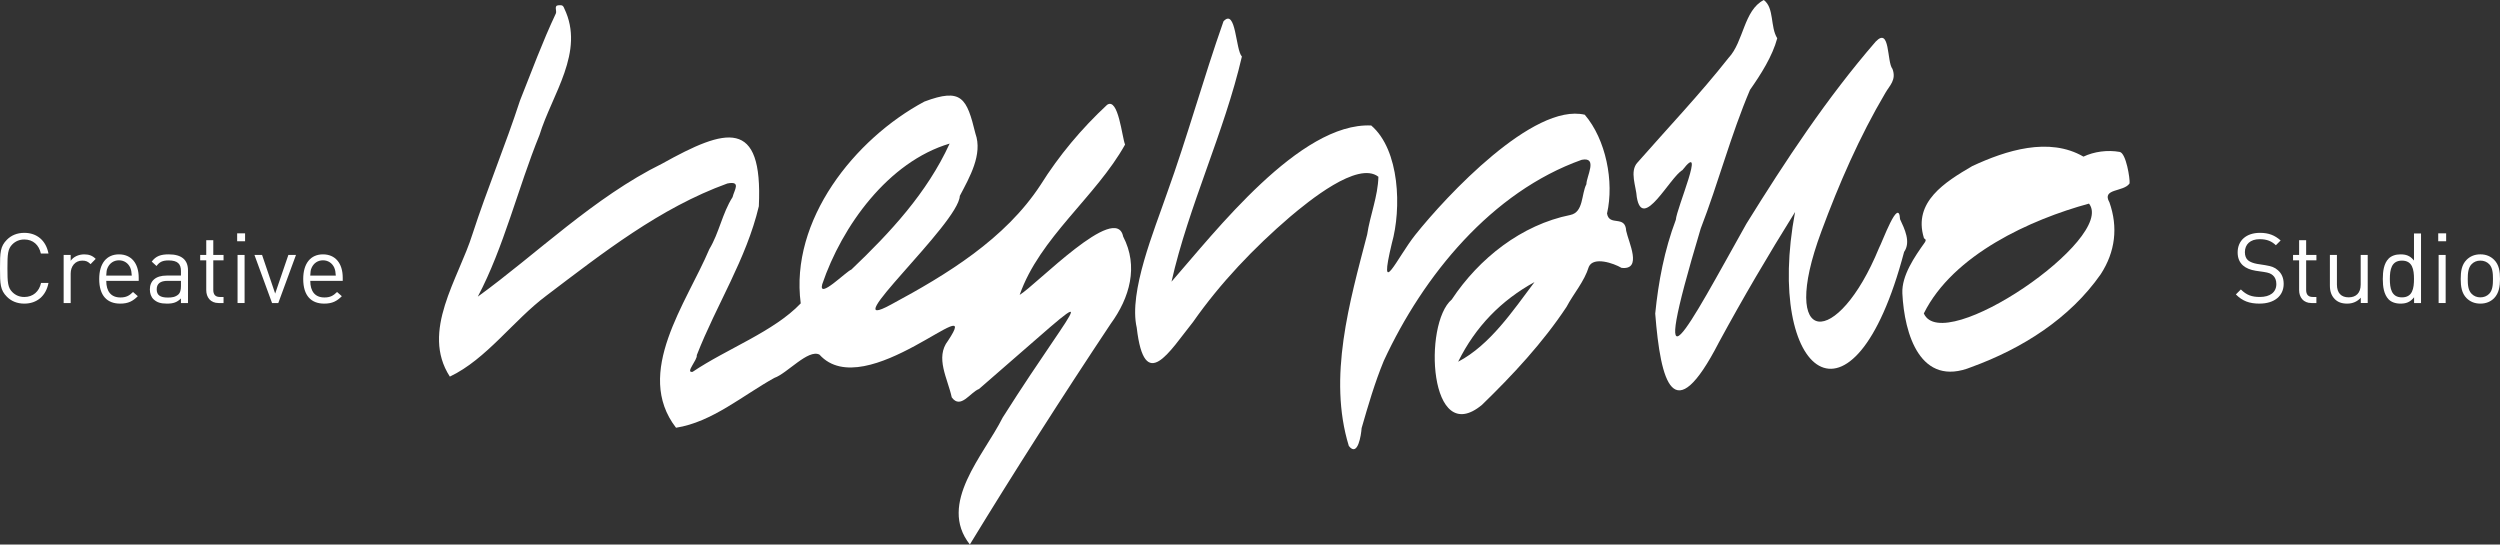 <?xml version="1.0" encoding="UTF-8"?>
<svg id="Layer_2" data-name="Layer 2" xmlns="http://www.w3.org/2000/svg" viewBox="0 0 1322.54 288.05">
  <rect x="0" y="0" width="1322.54" height="288.05" fill="#333333" stroke="none"/>
  <defs>
    <style>
      .cls-1 {
        fill: #fff;
      }
    </style>
  </defs>
  <g id="Layer_1-2" data-name="Layer 1">
    <g>
      <g>
        <path class="cls-1" d="M252.78,156.92c30.86-22.35,61.44-52.58,97.55-70.38,33.71-18.77,53.32-24.47,51.11,22.58-6.66,28.1-22.46,52.13-32.83,78.77,.47,2.48-6.34,9.51-2.2,8.82,18.09-12.21,42.95-21.26,57.19-36.22-5.81-43.98,28.44-86.96,65.39-106.74,19.79-7.45,22.44-1.87,27.03,16.91,3.93,11-3.08,23.1-8.27,32.99-.45,14.51-67.58,74.51-36.37,57.46,29.51-15.86,60.36-34.65,79.06-63.24,9.83-15.67,21.69-29.81,35.25-42.43,5.97-4.01,7.85,17.12,9.49,21.04-15.32,27.51-45.26,49.33-55.76,79.53,8.77-5.28,51.06-49.31,54.75-30.88,8.22,15.75,3.51,32.36-6.62,46.21-25.38,38.14-51.43,78.87-74.48,116.7-17.13-21.67,7.4-47.2,17.36-67.14,42.29-66.82,58.13-76.18-12.5-15.13-4.66,1.75-9.72,10.94-14.44,4.44-2.12-9.95-8.93-21.02-1.96-29.98,19.44-29.27-43.79,34.26-68.01,7.38-5.91-3.13-17.09,9.94-23.86,12.3-16.68,9.22-32.93,23.38-52.03,26.37-22.48-29.07,5.56-65.95,17.63-94.5,5.21-8.65,6.83-18.94,12.29-27.51,.86-3.73,4.73-8.69-2.78-7.2-35.63,12.91-65.94,36.77-95.71,59.32-17.47,13.04-31.69,33.63-51.08,42.84-15.55-24,4.63-51.79,12.01-75.51,7.73-23.79,17.35-46.76,25.11-70.56,6.13-15.38,11.78-30.8,18.96-46.04,.63-1.37-1.17-4.21,1.39-4.33,1.24,0,2.31-.44,3.06,1.68,11.1,23-6.52,45.42-13.11,66.96-11.41,28.05-18.89,59.54-32.62,85.47Zm249.59-80.96c-32.45,9.63-56.94,43.58-67.4,74.42-2.23,8.32,12.72-6.86,15.39-7.75,20.63-19.64,40.08-40.6,52.01-66.67Z"/>
        <path class="cls-1" d="M619.73,149.03c22.97-26.18,67.91-84.39,105.67-82.64,15.15,12.98,16.08,44.04,10.89,62.39-7.33,30.71,2.79,7.55,12.4-4.52,16.51-20.7,62.52-69.93,89.67-63.57,11.19,13.08,15.63,35.38,11.78,52.26,1.18,7.05,9.69,.51,10.14,9.19,1.25,5.99,8.73,20.87-2.49,19.56-4.15-2.46-14.76-6.09-17.26-.61-2.44,7.94-8.03,14.1-11.82,21.27-12.51,18.92-28.52,36.1-44.76,51.85-27.92,23.14-31.16-42.94-15.96-55.76,14.45-21.8,36.93-39.53,62.75-44.73,7.05-1.46,5.75-11.03,8.49-16.28,.01-4.14,6.25-14.62-2.49-12.9-47.66,16.99-83.77,61.13-104.69,106.33-4.77,11.53-8.3,23.67-11.74,35.62-.24,3.51-1.98,15.58-6.76,9.44-11.17-36.31,.42-76.21,9.71-111.92,1.45-9.85,5.7-20.23,5.93-30.5-10.92-8.57-37.33,13.27-46.73,21.18-19.09,16.38-36.87,35.01-51.33,55.65-12.44,15.48-25.69,38.5-29.79,3-4.39-18.89,9.4-51.79,15.94-70.89,10.88-30.12,19.32-61.02,29.96-91.17,6.67-7.24,6.37,15.19,9.73,18.63-9.24,39.92-28.26,79.26-37.24,119.12Zm192.05,.19c-17.67,9.73-31.17,23.52-40.4,42.14,16.88-8.85,28.94-26.91,40.4-42.14Z"/>
        <path class="cls-1" d="M949.61,112.17c-14.3,22.95-27.53,45.42-40.31,69-24.13,46.87-30.8,20.99-33.66-15.27,1.67-16.81,4.88-33.71,10.9-49.62,.36-5.96,16.31-42.78,3.47-26.27-6.55,3.68-21.11,32.52-24.12,14.28-.33-5.63-3.91-13.66,.33-18.27,16.21-18.46,33.03-36.15,48.23-55.42,8.02-8.52,8-25.18,18.63-30.59,5.62,4.2,3.31,14.19,7.11,20.23-2.53,9.48-8.68,19.15-14.41,27.3-10.15,23.83-16.72,49.2-26.08,73.39-28.91,96.48-7.01,53.04,24.16-2.54,20.83-33.57,42.49-66.44,68.42-96.39,7.73-8.04,5.82,10.75,8.86,14.44,2.19,5.85-1.51,8.79-3.75,12.71-13.78,23.33-24.5,48.02-33.87,73.32-22.98,61.86,8.59,62.2,30.5,8.74,1.67-2.95,10.47-27.5,11.14-15.25,2.4,5.16,5.82,12.04,2.14,17.31-27.03,102.41-73.87,65.07-57.68-21.11Z"/>
        <path class="cls-1" d="M1006.38,155.11c-.42-9.3,6.49-19.33,11.9-26.91,1.23-1.94-.56-1.67-.56-2.49-5.7-18.93,11.25-29.43,25.61-37.83,17.79-8.29,40.6-15.6,58.85-5.02,5.59-2.66,12.67-3.65,19.17-2.49,3.41,.61,5.51,14.28,5.23,16.64-3.06,4.68-14.97,2.52-10.66,10.03,4.63,13.13,3.15,26.11-4.61,38.04-16.44,23.54-41.67,39.35-68.28,49.06-27.19,11.12-35.62-17.42-36.66-39.03Zm11.35,10.7c10.13,23.06,101.8-39.71,87.39-58.1-30.68,8.36-71.88,26.9-87.39,58.1Z"/>
      </g>
      <g>
        <path class="cls-1" d="M25.65,149.66c-1.29,6.88-6.1,10.96-12.77,10.96-3.88,0-6.93-1.34-9.21-3.62-3.52-3.52-3.67-6.67-3.67-15.1s.16-11.58,3.67-15.1c2.28-2.28,5.33-3.62,9.21-3.62,6.67,0,11.48,4.09,12.77,10.96h-4.03c-.98-4.55-4.14-7.45-8.74-7.45-2.53,0-4.65,.88-6.36,2.59-2.38,2.38-2.59,5.07-2.59,12.62s.21,10.24,2.59,12.62c1.71,1.71,3.83,2.59,6.36,2.59,4.6,0,7.86-2.9,8.84-7.45h3.93Z"/>
        <path class="cls-1" d="M47.89,139.73c-1.4-1.4-2.38-1.86-4.4-1.86-3.72,0-6.1,2.95-6.1,6.83v15.62h-3.72v-25.44h3.72v3.1c1.4-2.12,4.19-3.41,7.14-3.41,2.43,0,4.29,.57,6.1,2.38l-2.74,2.79Z"/>
        <path class="cls-1" d="M56.21,148.57c0,5.59,2.53,8.79,7.5,8.79,2.95,0,4.65-.88,6.67-2.89l2.53,2.22c-2.59,2.59-5.02,3.93-9.31,3.93-6.83,0-11.12-4.08-11.12-13.03,0-8.33,3.98-13.03,10.45-13.03s10.45,4.65,10.45,12.36v1.65h-17.17Zm13.5-2.79c-.16-2.12-.26-2.79-.83-4.24-1.09-2.33-3.21-3.83-5.95-3.83s-4.86,1.5-5.95,3.83c-.67,1.4-.62,2.17-.78,4.24h13.5Z"/>
        <path class="cls-1" d="M95.72,160.31v-2.43c-2.02,2.02-3.98,2.74-7.34,2.74s-5.38-.62-7.19-2.33c-1.29-1.24-1.91-3.15-1.91-5.17,0-4.55,3.1-7.34,8.84-7.34h7.6v-2.43c0-3.72-1.76-5.58-6.52-5.58-3.26,0-4.81,.83-6.41,2.95l-2.53-2.33c2.22-2.95,4.81-3.83,9-3.83,6.88,0,10.19,2.95,10.19,8.48v17.27h-3.72Zm0-11.74h-7.08c-3.83,0-5.74,1.5-5.74,4.5s1.76,4.34,5.9,4.34c2.12,0,3.98-.21,5.64-1.71,.88-.83,1.29-2.28,1.29-4.4v-2.74Z"/>
        <path class="cls-1" d="M115.63,160.31c-4.34,0-6.52-3.1-6.52-6.83v-15.77h-3.21v-2.84h3.21v-7.81h3.72v7.81h5.43v2.84h-5.43v15.67c0,2.33,1.03,3.72,3.46,3.72h1.97v3.21h-2.64Z"/>
        <path class="cls-1" d="M125.46,127.63v-4.19h4.19v4.19h-4.19Zm.21,32.68v-25.44h3.72v25.44h-3.72Z"/>
        <path class="cls-1" d="M147.23,160.31h-3.31l-9.31-25.44h4.03l6.93,20.43,6.98-20.43h4.03l-9.36,25.44Z"/>
        <path class="cls-1" d="M164.14,148.57c0,5.59,2.53,8.79,7.5,8.79,2.95,0,4.65-.88,6.67-2.89l2.53,2.22c-2.59,2.59-5.02,3.93-9.31,3.93-6.83,0-11.12-4.08-11.12-13.03,0-8.33,3.98-13.03,10.45-13.03s10.45,4.65,10.45,12.36v1.65h-17.17Zm13.5-2.79c-.16-2.12-.26-2.79-.83-4.24-1.09-2.33-3.21-3.83-5.95-3.83s-4.86,1.5-5.95,3.83c-.67,1.4-.62,2.17-.78,4.24h13.5Z"/>
      </g>
      <g>
        <path class="cls-1" d="M1195.38,160.62c-5.53,0-9.1-1.4-12.57-4.86l2.64-2.64c3.05,3.05,5.89,3.98,10.03,3.98,5.43,0,8.74-2.48,8.74-6.83,0-2.02-.62-3.52-1.81-4.6-1.14-.98-2.17-1.4-4.81-1.81l-4.29-.62c-2.9-.47-5.12-1.4-6.72-2.79-1.91-1.71-2.84-3.98-2.84-6.93,0-6.26,4.55-10.34,11.79-10.34,4.71,0,7.81,1.29,10.96,4.03l-2.53,2.53c-2.22-2.12-4.71-3.21-8.58-3.21-4.96,0-7.81,2.74-7.81,6.88,0,1.91,.57,3.31,1.65,4.29,1.19,.98,2.9,1.55,4.81,1.91l4.29,.67c3.36,.57,5.02,1.14,6.67,2.64,2.02,1.71,3.1,4.14,3.1,7.24,0,6.46-5.02,10.45-12.72,10.45Z"/>
        <path class="cls-1" d="M1222.79,160.31c-4.34,0-6.52-3.1-6.52-6.83v-15.77h-3.21v-2.84h3.21v-7.81h3.72v7.81h5.43v2.84h-5.43v15.67c0,2.33,1.03,3.72,3.46,3.72h1.96v3.21h-2.64Z"/>
        <path class="cls-1" d="M1248.9,160.31v-2.84c-1.81,2.07-4.29,3.15-7.19,3.15s-4.96-.78-6.57-2.38c-1.81-1.81-2.59-4.19-2.59-7.14v-16.24h3.72v15.67c0,4.55,2.33,6.77,6.21,6.77s6.36-2.28,6.36-6.77v-15.67h3.72v25.44h-3.67Z"/>
        <path class="cls-1" d="M1277.09,160.31v-3.05c-2.12,2.69-4.34,3.36-7.24,3.36-2.64,0-4.81-.83-6.21-2.22-2.53-2.64-3.1-6.67-3.1-10.81s.57-8.27,3.1-10.81c1.4-1.4,3.57-2.22,6.21-2.22,2.9,0,5.07,.62,7.19,3.26v-14.32h3.72v36.82h-3.67Zm-6.41-22.44c-5.58,0-6.41,4.76-6.41,9.72s.83,9.72,6.41,9.72,6.36-4.76,6.36-9.72-.78-9.72-6.36-9.72Z"/>
        <path class="cls-1" d="M1289.86,127.63v-4.19h4.19v4.19h-4.19Zm.21,32.68v-25.44h3.72v25.44h-3.72Z"/>
        <path class="cls-1" d="M1319.44,157.73c-1.81,1.81-4.19,2.89-7.29,2.89s-5.48-1.09-7.29-2.89c-2.58-2.59-3.1-6.21-3.1-10.14s.47-7.5,3.1-10.14c1.81-1.81,4.19-2.9,7.29-2.9s5.48,1.09,7.29,2.9c2.64,2.64,3.1,6.21,3.1,10.14s-.57,7.5-3.1,10.14Zm-2.64-18c-1.24-1.24-2.79-1.86-4.65-1.86s-3.36,.62-4.6,1.86c-1.86,1.86-2.07,4.96-2.07,7.86s.15,5.95,2.07,7.86c1.24,1.24,2.79,1.86,4.6,1.86s3.41-.62,4.65-1.86c1.86-1.91,2.02-4.96,2.02-7.86s-.16-6-2.02-7.86Z"/>
      </g>
    </g>
  </g>
</svg>